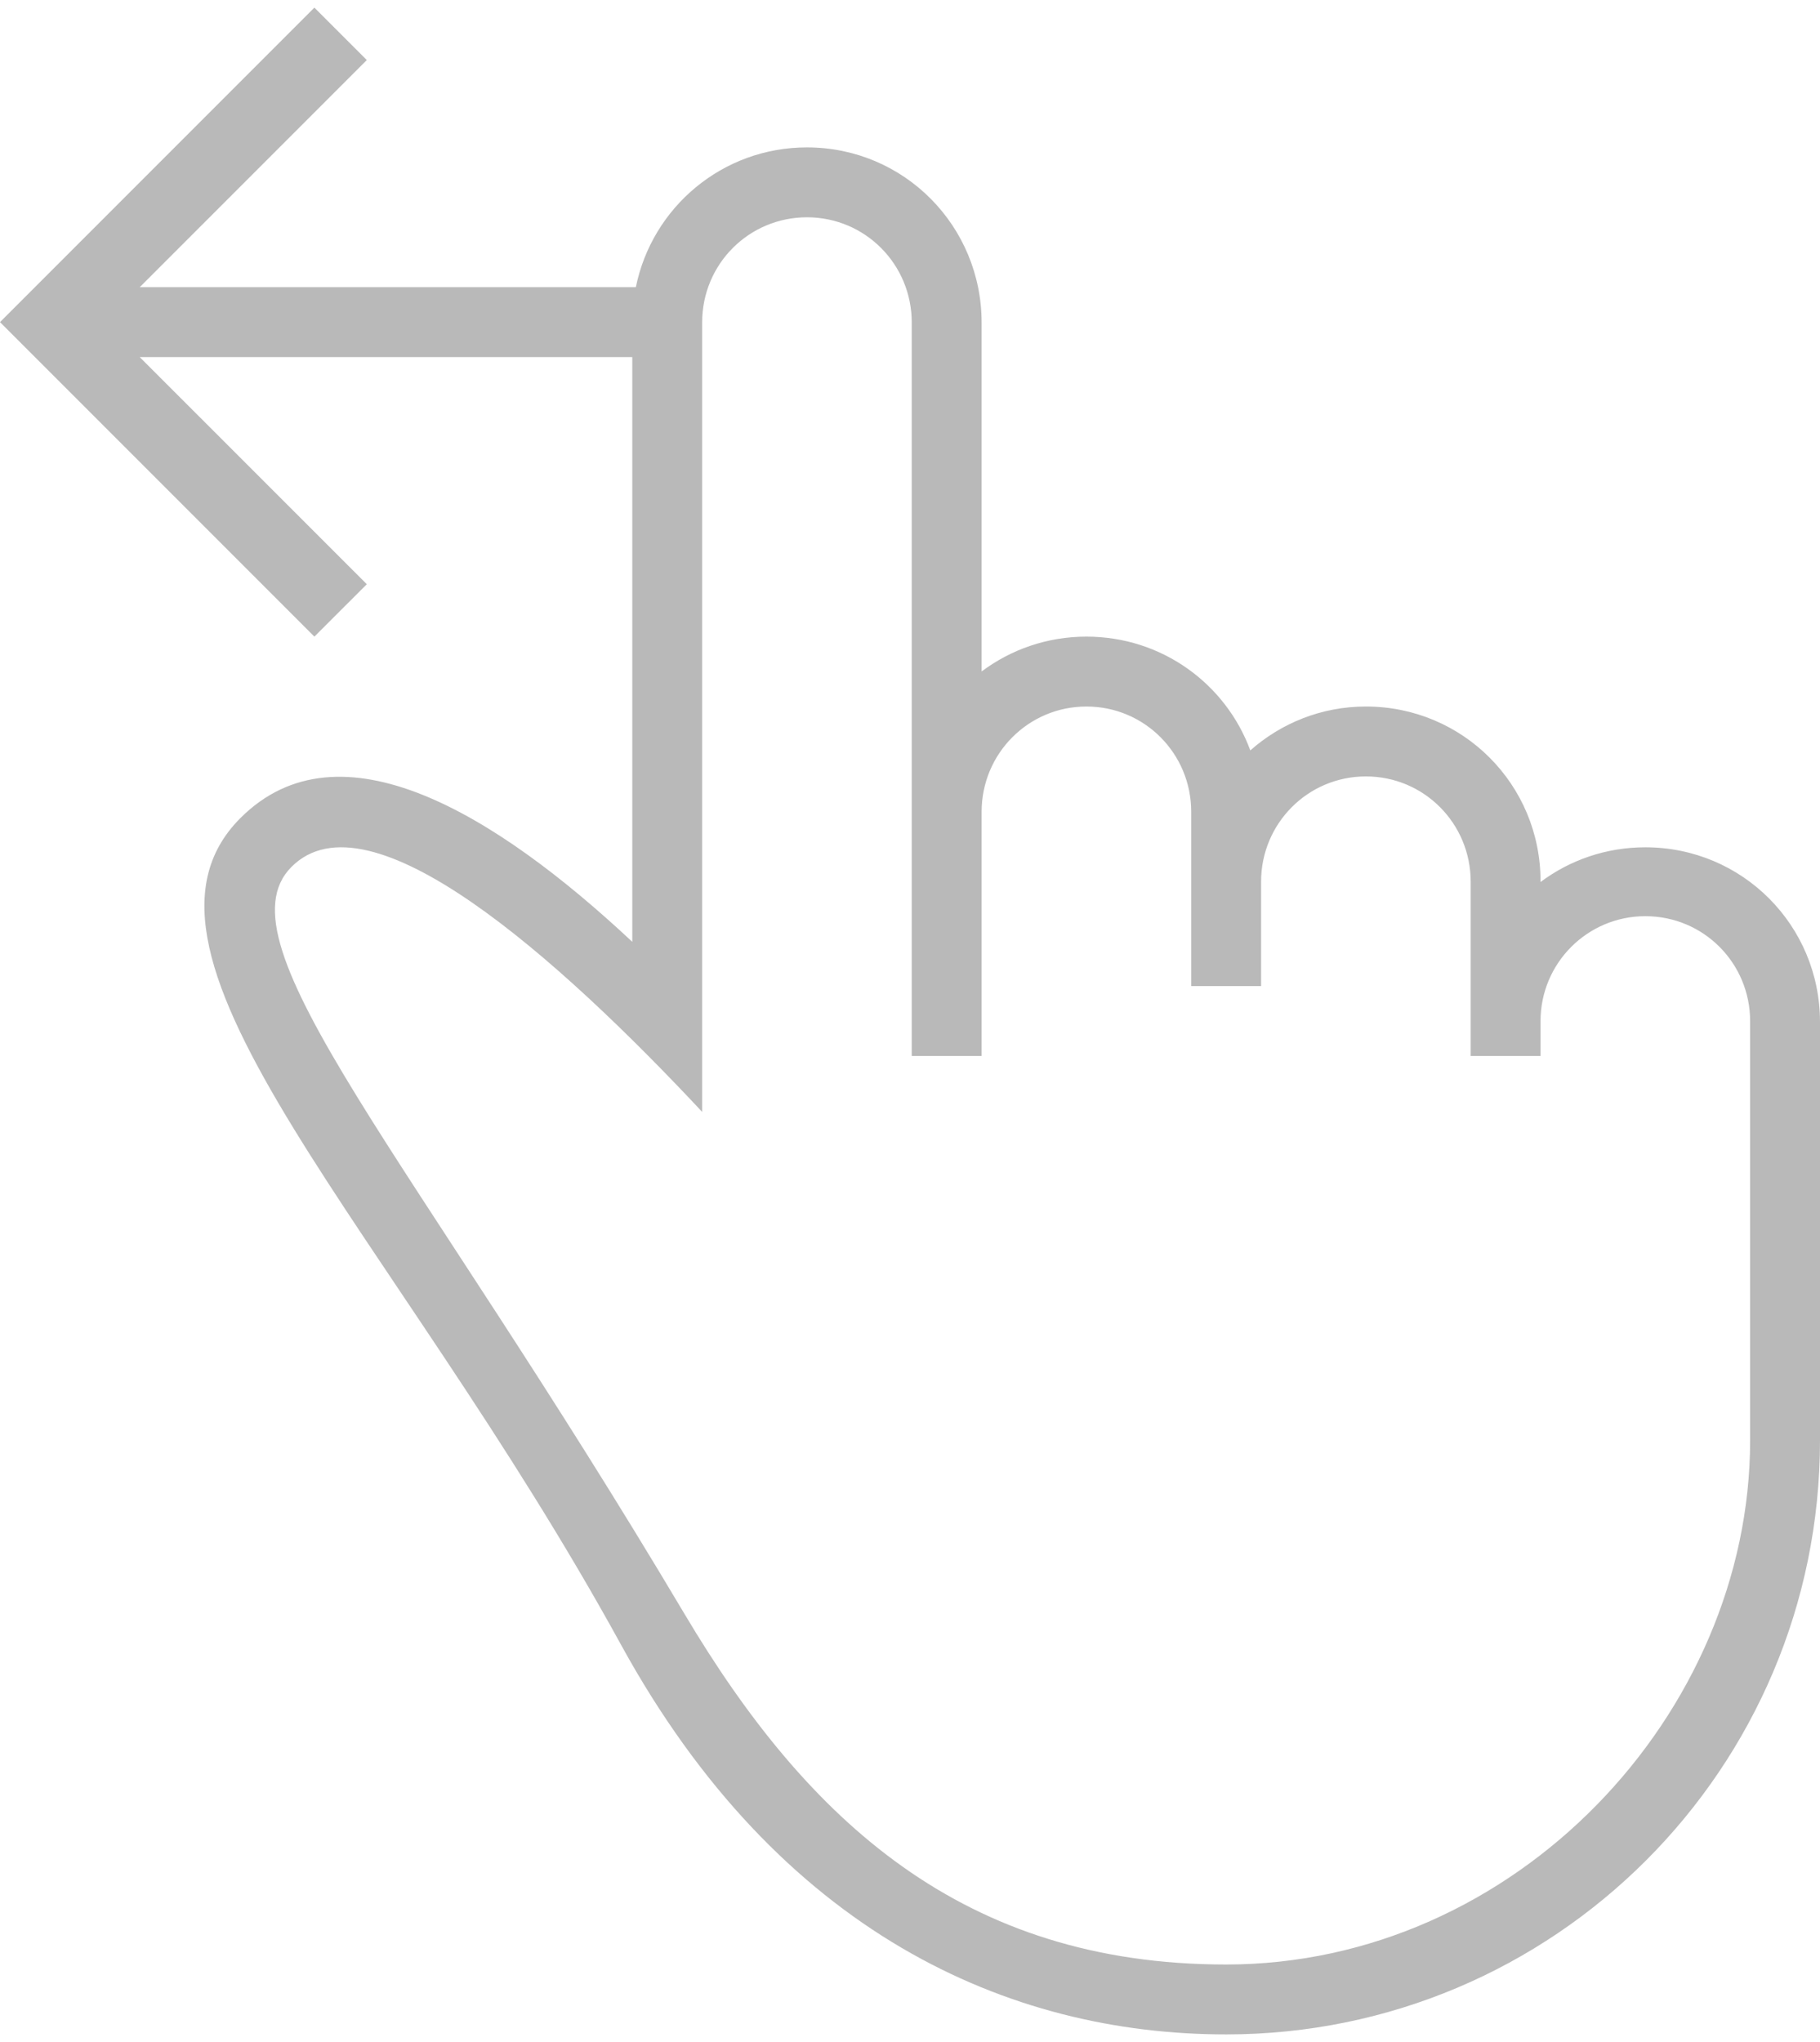 <?xml version="1.0" encoding="UTF-8"?> <svg xmlns="http://www.w3.org/2000/svg" width="74" height="83" viewBox="0 0 74 83" fill="none"> <path fill-rule="evenodd" clip-rule="evenodd" d="M25.708 14.514H5.681L14.914 23.746L12.783 25.876L0 13.093L12.783 0.31L14.914 2.441L5.681 11.673H25.853C26.516 8.416 29.379 5.991 32.81 5.991C36.76 5.991 39.912 9.182 39.912 13.117V27.292C41.099 26.403 42.574 25.876 44.173 25.876C47.248 25.876 49.84 27.801 50.837 30.501C52.089 29.393 53.734 28.717 55.535 28.717C59.485 28.717 62.637 31.893 62.637 35.812V35.85C63.824 34.962 65.299 34.439 66.898 34.439C70.848 34.439 74 37.618 74 41.541V58.544C74 71.88 63.19 82.69 49.854 82.69C41.011 82.69 31.679 78.564 25.256 66.862C15.986 49.972 4.13 38.896 9.775 33.251C13.814 29.212 20.154 33.086 25.708 38.281V14.514ZM49.85 79.849C61.619 79.849 71.159 69.665 71.159 58.544C71.159 58.544 71.159 65.115 71.159 58.544V47.889V41.505C71.159 39.149 69.268 37.239 66.898 37.239C64.545 37.239 62.637 39.146 62.637 41.505V42.92H59.797V35.837C59.797 33.474 57.905 31.558 55.535 31.558C53.182 31.558 51.275 33.465 51.275 35.837V40.08H48.434V32.996C48.434 30.633 46.542 28.717 44.173 28.717C41.819 28.717 39.912 30.625 39.912 32.996V42.92H37.071V13.108C37.071 10.746 35.18 8.832 32.81 8.832C30.457 8.832 28.549 10.727 28.549 13.108V45.193C22.702 38.942 15.004 32.066 11.849 35.238C8.76 38.343 16.718 46.899 27.831 65.598C32.838 74.023 39.174 79.848 49.85 79.849Z" fill="#B9B9B9"></path> </svg> 
